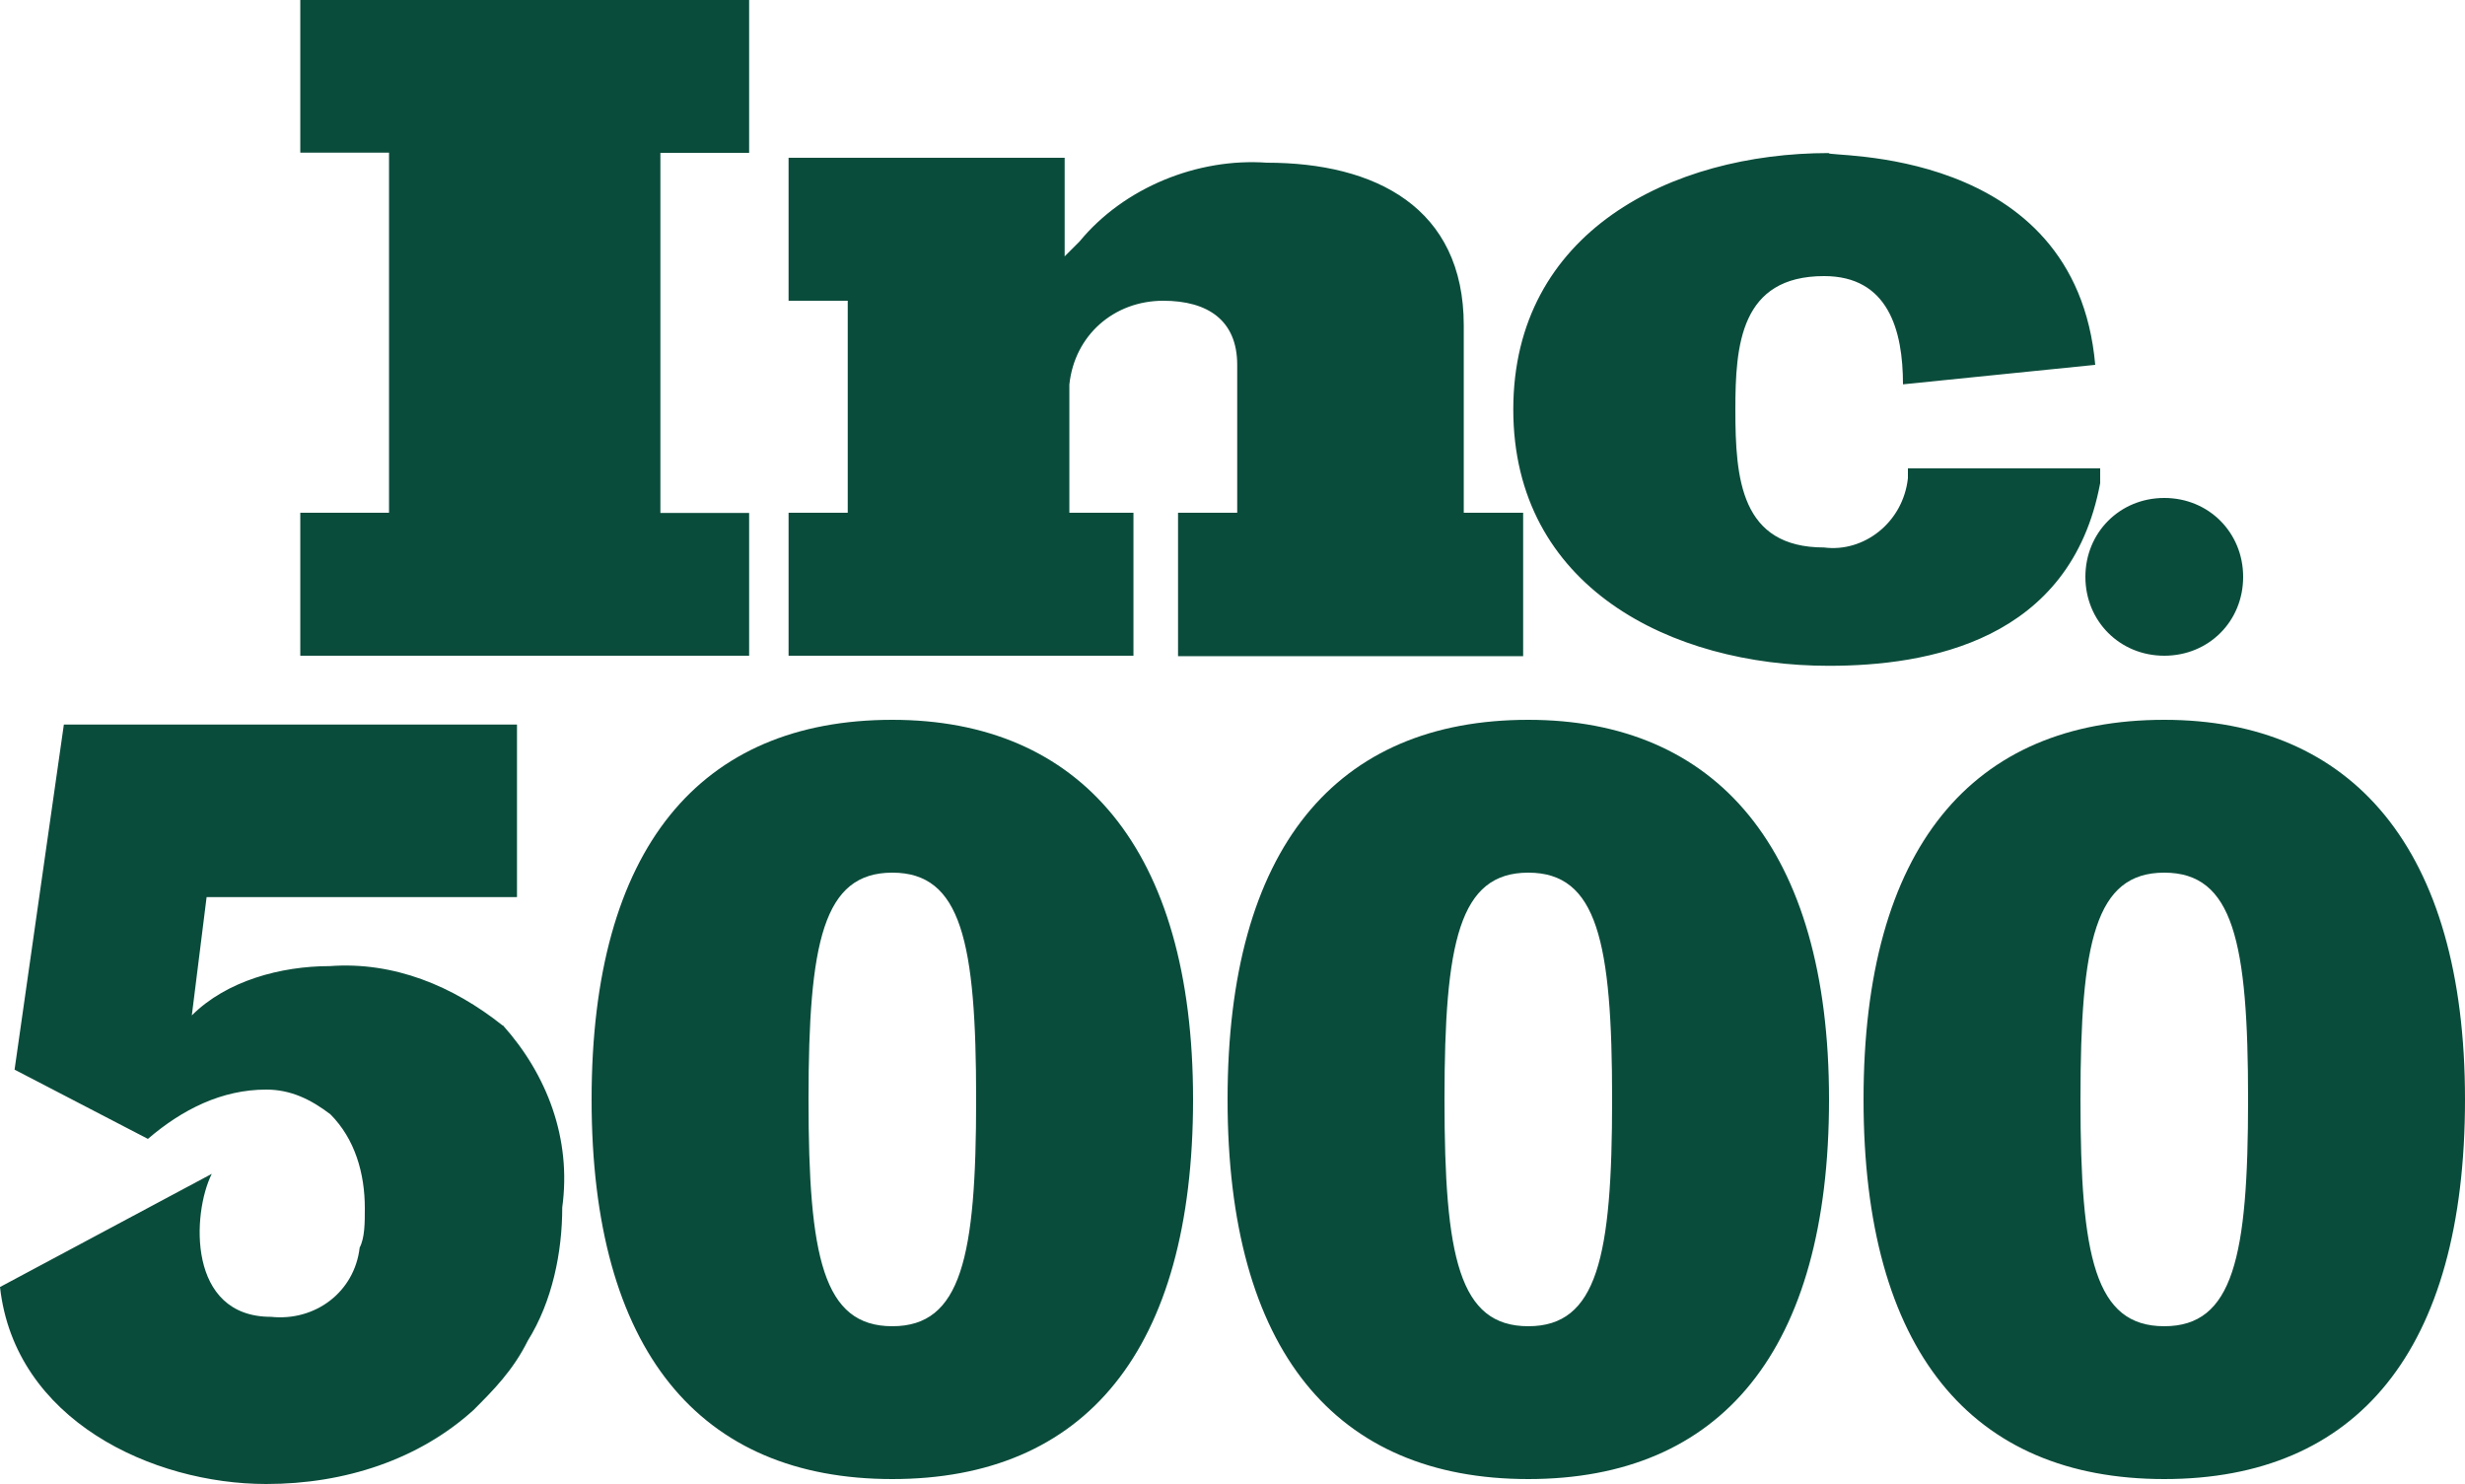 <svg id="Layer_2" xmlns="http://www.w3.org/2000/svg" width="110" height="66.23" viewBox="0 0 110 66.23"><defs><style>.cls-1{fill:#0a4c3b;stroke-width:0px;}</style></defs><g id="Layer_1-2"><path class="cls-1" d="m13.4,29.26v-6.38h3.96V6.81h-3.96V0h20.03v6.82h-3.96v16.07h3.96v6.37H13.4Zm39.17,0v-6.38h2.64v-6.6c0-1.99-1.32-2.86-3.3-2.86-2.2,0-3.96,1.54-4.19,3.74v5.72h2.86v6.38h-15.39v-6.38h2.64v-9.46h-2.64v-6.38h12.32v4.4c.23-.23.44-.44.66-.66,1.99-2.42,5.28-3.74,8.36-3.52,4.83,0,8.79,1.99,8.79,7.26v8.36h2.65v6.4h-15.4Zm40.93-12.98l-8.58.87c0-2.42-.66-4.83-3.52-4.83-3.74,0-3.96,3.09-3.96,5.95h0c0,3.09.23,6.16,3.96,6.16,1.76.23,3.52-1.1,3.74-3.09v-.44h8.58v.66c-1.32,7.05-7.7,8.15-12.11,8.15-7.05,0-14.08-3.52-14.08-11.44h0c0-7.92,7.05-11.44,14.08-11.44-.21.21,11.02-.45,11.89,9.46Zm6.6,9.46c0,1.99-1.54,3.52-3.52,3.52s-3.52-1.54-3.52-3.52,1.54-3.52,3.52-3.52h0c1.99,0,3.52,1.55,3.52,3.52h0Zm-60.28,6.38c-8.58,0-13.42,5.72-13.42,16.94s4.83,16.94,13.42,16.94,13.42-5.72,13.42-16.94-5.06-16.94-13.42-16.94Zm0,27.06c-3.09,0-3.74-3.09-3.74-10.12s.66-10.12,3.74-10.12,3.74,3.09,3.74,10.12-.66,10.12-3.74,10.12h0Zm28.38-27.06c-8.58,0-13.42,5.72-13.42,16.94s4.83,16.94,13.42,16.94,13.42-5.72,13.42-16.94-5.06-16.94-13.42-16.94Zm0,27.06c-3.09,0-3.74-3.09-3.74-10.12s.66-10.12,3.74-10.12,3.74,3.09,3.74,10.12-.66,10.12-3.74,10.12h0Zm28.38-27.06c-8.58,0-13.42,5.72-13.42,16.94s4.83,16.94,13.42,16.94,13.42-5.72,13.42-16.94-5.06-16.94-13.42-16.94Zm0,27.06c-3.09,0-3.74-3.09-3.74-10.12s.66-10.12,3.74-10.12,3.74,3.09,3.74,10.12-.66,10.12-3.74,10.12h0Zm-74.15-13.42c-2.21-1.76-4.85-2.86-7.71-2.65-2.2,0-4.62.66-6.16,2.2l.66-5.28h13.85v-7.7H2.85l-2.2,15.4,5.95,3.09c1.54-1.32,3.3-2.2,5.28-2.2,1.1,0,1.99.44,2.86,1.1,1.1,1.1,1.54,2.64,1.54,4.19,0,.66,0,1.32-.23,1.76-.23,1.99-1.99,3.3-3.96,3.09-3.74,0-3.52-4.62-2.64-6.38h0L0,57.43c.66,5.95,6.82,8.79,11.88,8.79,3.52,0,6.82-1.1,9.25-3.3.87-.87,1.76-1.76,2.42-3.09,1.1-1.76,1.54-3.96,1.54-5.95.42-3.07-.68-5.93-2.65-8.13Z"></path></g></svg>